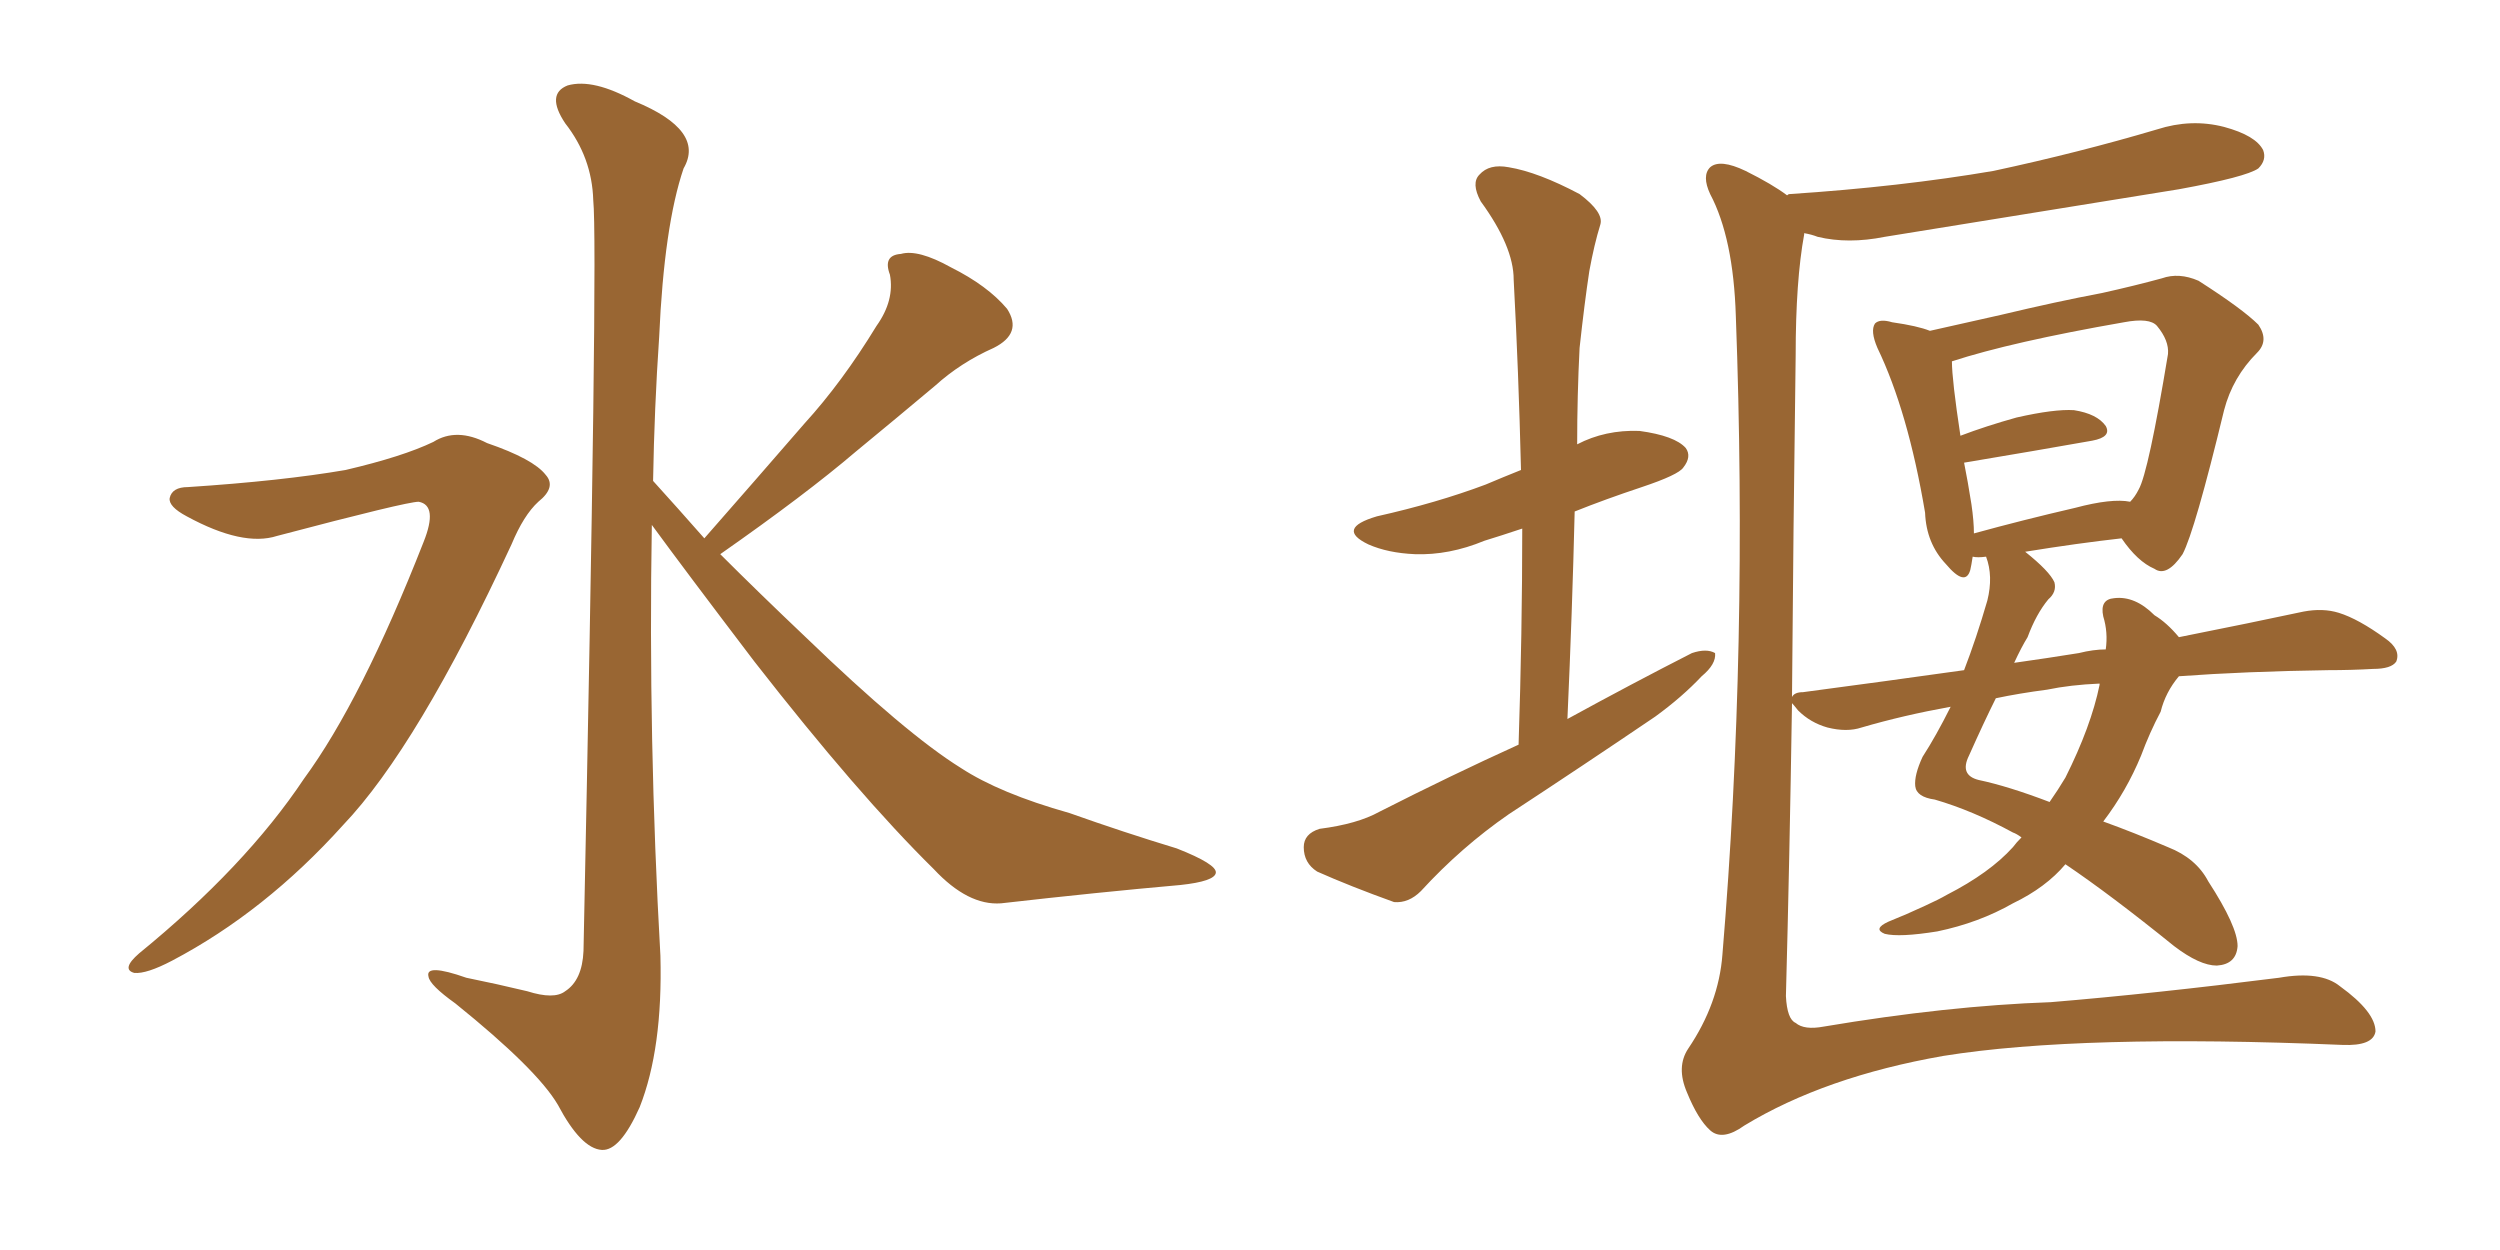 <svg xmlns="http://www.w3.org/2000/svg" xmlns:xlink="http://www.w3.org/1999/xlink" width="300" height="150"><path fill="#996633" padding="10" d="M22.56 58.45L22.56 58.45Q33.84 57.71 41.46 56.40L41.46 56.40Q48.34 54.79 52.00 53.03L52.00 53.03Q54.79 51.27 58.45 53.17L58.45 53.17Q64.01 55.08 65.48 56.98L65.48 56.98Q66.80 58.45 64.60 60.21L64.60 60.21Q62.84 61.82 61.38 65.33L61.38 65.33Q50.10 89.65 41.16 99.02L41.16 99.02Q31.79 109.42 20.65 115.28L20.65 115.28Q17.58 116.89 16.11 116.75L16.11 116.75Q14.50 116.31 16.70 114.40L16.70 114.40Q29.44 104.00 36.47 93.46L36.47 93.46Q43.36 84.08 50.83 65.04L50.83 65.04Q52.59 60.64 50.24 60.21L50.24 60.21Q48.78 60.21 33.25 64.31L33.25 64.31Q29.15 65.63 22.41 61.96L22.41 61.96Q20.21 60.79 20.36 59.77L20.36 59.77Q20.65 58.45 22.56 58.45ZM84.52 64.60L84.52 64.60L84.52 64.60Q90.82 57.42 96.53 50.83L96.53 50.83Q101.07 45.85 105.18 39.11L105.18 39.11Q107.37 36.04 106.79 32.96L106.79 32.96Q105.91 30.62 108.11 30.47L108.11 30.47Q110.16 29.88 114.11 32.08L114.11 32.08Q118.51 34.28 120.85 37.06L120.85 37.06Q122.75 39.99 119.24 41.75L119.24 41.75Q115.28 43.51 112.21 46.29L112.21 46.29Q107.67 50.10 102.69 54.20L102.69 54.20Q96.68 59.33 86.43 66.50L86.43 66.50Q90.97 71.04 96.68 76.46L96.68 76.46Q108.69 88.04 115.28 92.14L115.28 92.14Q119.97 95.21 128.32 97.56L128.32 97.56Q134.91 99.90 141.21 101.81L141.21 101.81Q146.04 103.71 145.90 104.74L145.90 104.74Q145.75 105.76 141.65 106.20L141.65 106.20Q131.69 107.08 120.12 108.40L120.12 108.40Q116.16 108.69 112.06 104.30L112.06 104.30Q102.98 95.36 90.53 79.39L90.53 79.39Q82.18 68.41 78.22 62.99L78.22 62.99Q77.78 88.77 79.25 114.70L79.25 114.70Q79.54 125.83 76.76 132.86L76.76 132.86Q74.41 138.13 72.22 137.99L72.22 137.99Q69.73 137.84 66.94 132.57L66.94 132.57Q64.45 128.32 54.64 120.41L54.64 120.41Q51.56 118.21 51.42 117.19L51.42 117.19Q50.98 115.58 55.96 117.33L55.96 117.33Q59.62 118.07 63.28 118.95L63.28 118.95Q66.50 119.97 67.82 118.95L67.82 118.95Q69.87 117.63 70.02 114.11L70.02 114.11Q71.78 29.74 71.19 24.02L71.19 24.02Q71.04 18.90 67.82 14.79L67.82 14.79Q65.48 11.28 68.12 10.25L68.12 10.25Q71.19 9.38 76.17 12.16L76.17 12.16Q84.67 15.67 82.03 20.21L82.03 20.21Q79.69 27.10 79.10 40.43L79.10 40.43Q78.52 48.93 78.37 57.71L78.37 57.71Q81.30 60.94 84.52 64.60ZM182.23 89.36L182.23 89.36Q182.67 75.88 182.67 63.43L182.67 63.43Q180.03 64.31 178.13 64.89L178.13 64.89Q173.88 66.65 169.78 66.50L169.78 66.50Q166.55 66.36 164.21 65.33L164.21 65.33Q160.25 63.43 165.23 61.96L165.23 61.96Q172.41 60.35 178.27 58.15L178.27 58.15Q180.32 57.28 182.52 56.40L182.52 56.40Q182.23 44.53 181.64 33.54L181.64 33.54Q181.64 29.59 177.69 24.17L177.69 24.17Q176.51 21.97 177.54 20.95L177.54 20.95Q178.71 19.63 181.05 20.07L181.05 20.07Q184.57 20.65 189.55 23.29L189.55 23.29Q192.48 25.49 192.04 26.95L192.04 26.95Q191.31 29.30 190.72 32.52L190.72 32.52Q190.14 36.33 189.55 41.75L189.55 41.75Q189.26 47.46 189.26 53.32L189.26 53.32Q192.63 51.56 196.73 51.71L196.73 51.71Q200.98 52.29 202.29 53.76L202.29 53.76Q203.03 54.79 202.00 56.10L202.00 56.10Q201.42 56.98 197.02 58.45L197.02 58.45Q192.63 59.91 188.96 61.38L188.96 61.38Q188.67 73.39 188.09 86.28L188.09 86.28Q195.85 82.03 203.03 78.37L203.03 78.37Q204.79 77.78 205.81 78.37L205.81 78.37Q205.96 79.69 204.20 81.15L204.20 81.15Q201.86 83.64 198.63 85.99L198.63 85.99Q189.99 91.85 181.05 97.71L181.05 97.71Q175.34 101.66 170.51 106.93L170.51 106.93Q169.04 108.40 167.29 108.25L167.29 108.25Q162.01 106.35 158.06 104.59L158.06 104.59Q156.45 103.56 156.45 101.66L156.45 101.66Q156.45 100.05 158.35 99.46L158.35 99.46Q162.89 98.88 165.53 97.41L165.53 97.41Q174.17 93.02 182.23 89.36ZM261.47 81.15L261.47 81.15Q259.86 83.06 259.28 85.40L259.28 85.40Q257.96 87.89 256.93 90.67L256.93 90.67Q255.18 94.92 252.39 98.58L252.39 98.58Q256.05 99.90 260.16 101.66L260.16 101.66Q263.53 102.98 264.99 105.76L264.99 105.76Q268.51 111.18 268.51 113.53L268.51 113.53Q268.36 115.72 266.02 115.87L266.02 115.87Q263.96 115.87 260.89 113.53L260.89 113.53Q253.27 107.37 247.85 103.71L247.85 103.71Q245.51 106.49 241.55 108.40L241.55 108.40Q237.45 110.74 232.47 111.77L232.47 111.77Q227.93 112.50 226.17 112.06L226.17 112.06Q224.71 111.47 226.61 110.60L226.61 110.60Q228.81 109.72 231.01 108.69L231.01 108.69Q232.62 107.96 233.64 107.37L233.64 107.37Q238.77 104.74 241.55 101.66L241.55 101.66Q241.99 101.07 242.58 100.49L242.58 100.49Q241.99 100.05 241.55 99.90L241.55 99.90Q236.72 97.27 232.18 95.95L232.18 95.95Q229.98 95.65 229.83 94.34L229.83 94.34Q229.69 93.02 230.71 90.82L230.71 90.82Q232.32 88.33 234.08 84.81L234.08 84.81Q228.37 85.84 223.39 87.30L223.39 87.30Q221.63 87.89 219.29 87.30L219.29 87.30Q217.24 86.72 215.77 85.25L215.77 85.25Q215.19 84.52 215.04 84.38L215.04 84.38Q214.75 103.13 214.31 119.53L214.31 119.53Q214.45 122.31 215.48 122.75L215.48 122.75Q216.50 123.63 218.85 123.19L218.85 123.19Q233.64 120.70 246.09 120.26L246.09 120.26Q258.40 119.24 273.49 117.33L273.49 117.33Q278.47 116.46 280.81 118.36L280.81 118.36Q285.06 121.44 285.06 123.78L285.06 123.78Q284.77 125.54 281.10 125.39L281.10 125.39Q249.61 124.07 233.20 126.71L233.20 126.71Q218.99 129.20 209.33 135.06L209.33 135.06Q206.69 136.96 205.22 135.64L205.22 135.64Q203.76 134.33 202.44 131.10L202.44 131.10Q201.12 128.03 202.59 125.83L202.59 125.83Q206.25 120.41 206.69 114.55L206.69 114.55Q209.77 77.64 208.30 37.94L208.30 37.94Q208.01 28.56 205.22 23.29L205.22 23.29Q204.20 21.09 205.22 20.07L205.22 20.07Q206.40 19.04 209.47 20.51L209.47 20.51Q212.70 22.12 214.45 23.44L214.45 23.44Q214.60 23.29 214.75 23.29L214.75 23.29Q228.08 22.41 239.21 20.51L239.21 20.51Q249.46 18.31 258.84 15.53L258.84 15.53Q262.94 14.21 266.89 15.23L266.89 15.23Q270.70 16.26 271.58 18.02L271.58 18.02Q272.02 19.19 271.00 20.21L271.00 20.21Q269.53 21.24 261.47 22.71L261.47 22.71Q243.46 25.63 226.17 28.42L226.17 28.42Q221.78 29.30 218.12 28.42L218.12 28.42Q217.38 28.13 216.50 27.98L216.50 27.98Q216.50 27.98 216.50 28.13L216.50 28.13Q215.48 33.69 215.48 42.63L215.48 42.63Q215.19 63.87 215.04 83.64L215.04 83.64Q215.33 83.06 216.36 83.06L216.36 83.06Q226.32 81.74 235.69 80.42L235.69 80.42Q237.16 76.61 238.48 72.07L238.48 72.07Q239.21 69.14 238.33 66.80L238.33 66.80Q237.30 66.94 236.72 66.80L236.72 66.80Q236.57 67.82 236.43 68.41L236.43 68.41Q235.84 70.46 233.50 67.68L233.50 67.68Q231.15 65.19 231.01 61.52L231.01 61.52Q228.96 49.37 225.29 41.75L225.29 41.75Q224.41 39.70 225 38.82L225 38.82Q225.59 38.23 227.05 38.67L227.05 38.67Q230.13 39.11 231.59 39.70L231.59 39.70Q235.55 38.82 240.09 37.79L240.09 37.79Q246.83 36.18 252.25 35.16L252.25 35.16Q256.20 34.28 259.42 33.40L259.42 33.40Q261.47 32.67 263.82 33.69L263.82 33.69Q269.09 37.06 271.00 38.96L271.00 38.96Q272.31 40.87 270.85 42.33L270.85 42.33Q267.92 45.26 266.89 49.22L266.89 49.22L266.89 49.22Q263.38 63.72 261.91 66.50L261.91 66.50Q260.01 69.29 258.54 68.26L258.54 68.26Q256.49 67.38 254.59 64.60L254.59 64.60Q249.32 65.19 243.02 66.21L243.02 66.21Q245.95 68.55 246.53 69.87L246.53 69.87Q246.83 71.04 245.80 71.92L245.80 71.92Q244.34 73.68 243.31 76.46L243.31 76.46Q242.58 77.64 241.70 79.54L241.70 79.54Q245.80 78.96 249.46 78.37L249.46 78.37Q251.22 77.93 252.69 77.93L252.69 77.93Q252.98 75.88 252.39 73.97L252.39 73.97Q251.95 71.92 253.71 71.78L253.71 71.78Q256.20 71.48 258.54 73.83L258.54 73.83Q260.01 74.71 261.47 76.46L261.47 76.46Q270.26 74.71 276.42 73.39L276.42 73.39Q278.76 72.95 280.66 73.54L280.66 73.54Q283.01 74.27 286.23 76.61L286.23 76.61Q288.13 77.93 287.55 79.39L287.55 79.39Q286.96 80.27 284.77 80.27L284.77 80.27Q282.13 80.42 279.35 80.42L279.35 80.42Q269.38 80.57 261.47 81.15ZM245.65 82.76L245.65 82.76Q242.29 83.20 239.50 83.79L239.50 83.79Q238.04 86.72 236.28 90.67L236.28 90.67Q235.11 93.02 237.45 93.60L237.45 93.60Q240.97 94.34 245.95 96.24L245.95 96.24Q246.97 94.78 247.85 93.31L247.85 93.31Q250.93 87.16 251.95 82.18L251.95 82.18Q251.95 82.03 251.95 82.03L251.95 82.03Q248.44 82.18 245.65 82.76ZM249.02 60.94L249.02 60.94L249.02 60.94Q253.42 59.77 255.62 60.21L255.62 60.21Q256.20 59.62 256.64 58.74L256.64 58.74Q257.81 56.69 260.16 42.48L260.16 42.48Q260.30 40.87 258.84 39.11L258.84 39.11Q257.96 38.09 254.88 38.67L254.88 38.67Q241.41 41.02 234.23 43.36L234.23 43.36Q234.23 45.56 235.25 52.29L235.25 52.29Q238.33 51.12 241.99 50.10L241.99 50.10Q246.53 49.07 248.88 49.22L248.88 49.22Q251.66 49.66 252.69 51.12L252.69 51.12Q253.42 52.44 251.07 52.88L251.07 52.88Q244.48 54.05 235.69 55.52L235.69 55.52Q236.13 57.71 236.57 60.50L236.57 60.50Q236.87 62.55 236.87 64.01L236.87 64.01Q242.72 62.40 249.02 60.94Z"/></svg>